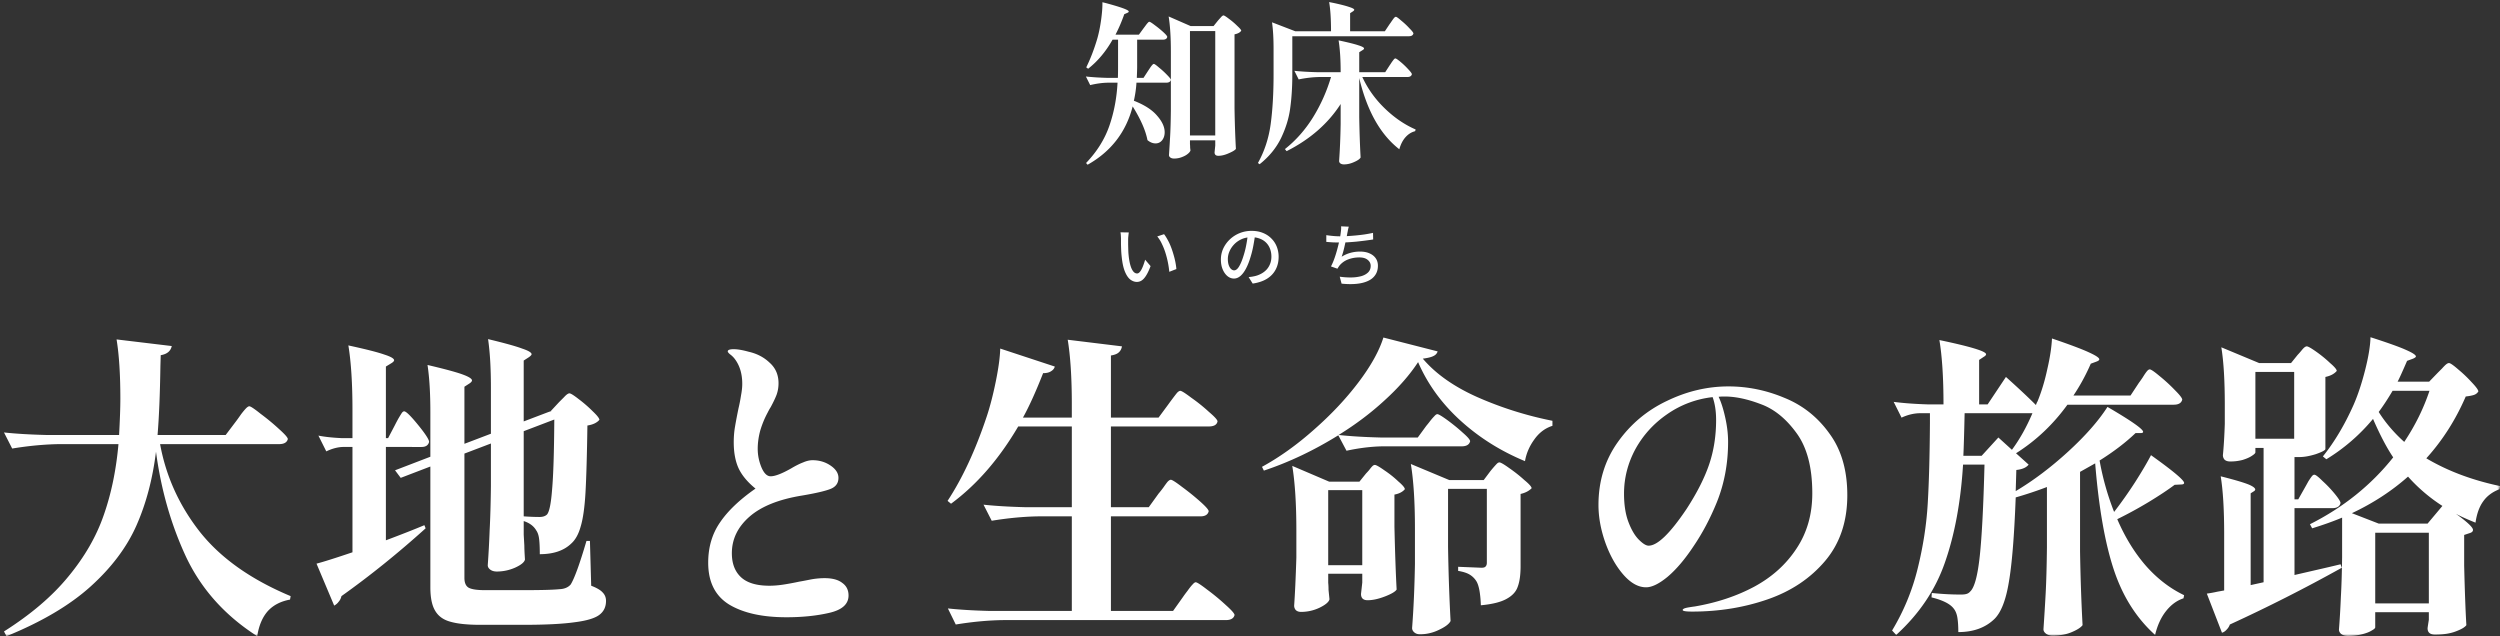 <svg xmlns="http://www.w3.org/2000/svg" width="436" height="111" fill="none"><rect width="100%" height="100%" fill="#333333" stroke="none"/><mask id="a" width="436" height="111" x="0" y="0" maskUnits="userSpaceOnUse" style="mask-type:alpha"><path fill="#D9D9D9" d="M0 0h436v111H0z"/></mask><g fill="#fff" mask="url(#a)"><path d="m425.185 64.97.715-.715q.44-.495.715-.715t.495-.22q.33 0 1.595 1.1a23 23 0 0 1 2.365 2.255q1.155 1.21 1.155 1.595-.275.44-.77.605t-1.43.275q-2.64 6.105-6.875 10.78 5.554 3.3 12.87 4.84l-.11.55q-1.87.715-2.86 2.145-.99 1.375-1.32 3.685-2.2-.88-3.41-1.54 2.97 2.145 2.97 2.805 0 .385-.55.55l-.99.33v5.335q.165 6.765.385 10.395-.385.55-1.87 1.1-1.43.55-3.575.55-1.32 0-1.32-1.1 0-.11.22-1.485v-1.32h-9.35v2.64q0 .22-.605.55-.605.386-1.705.66-1.1.275-2.475.275-.715 0-1.155-.33-.385-.33-.385-.77.22-2.86.33-5.61.165-2.805.22-7.04V90.27q-2.2.935-5.225 1.87l-.385-.715q8.745-4.4 14.52-11.66-1.705-2.53-3.52-6.71a32.6 32.6 0 0 1-8.14 7.04l-.605-.495q3.08-3.85 5.39-9.075 1.1-2.53 1.98-5.995t.935-5.72q4.455 1.43 6.16 2.2 1.76.77 1.76 1.155 0 .165-.495.385l-1.045.385q-1.21 2.805-1.65 3.63h5.5zM402.03 84.935q.22-.386.55-.99.385-.605.605-.88t.44-.275q.33 0 1.43 1.1 1.155 1.045 2.145 2.255t.99 1.595q-.22.88-1.43.88h-6.6v11.66l2.86-.66q3.85-.88 5.17-1.21l.22.605a278 278 0 0 1-19.525 9.9q-.165.495-.55.88-.385.44-.825.55l-2.64-6.82a21 21 0 0 0 1.815-.33l1.21-.22V93.13q0-6.38-.605-10.065 4.345 1.1 5.335 1.65 1.045.55.495.935l-.605.385v16.005l2.255-.495v-23.43h-1.43v.77q0 .22-.605.605-.55.385-1.595.715a8.2 8.2 0 0 1-2.2.275q-.66 0-.99-.33a1.17 1.17 0 0 1-.275-.77q.22-2.2.33-5.445v-3.3q0-6.38-.605-10.065l6.6 2.75h5.555l1.155-1.43q.275-.275.77-.88t.825-.605 1.65.935q1.32.934 2.42 1.98 1.155.99 1.155 1.375-.66.77-1.98 1.045v12.595q-.11.33-1.705.88-1.594.495-2.805.495h-.88v7.37h.66zm-1.925-20.075h-6.765v11.66h6.765zm17.16 3.3q-1.265 2.145-2.42 3.685 1.76 2.805 4.455 5.225 2.86-4.29 4.4-8.91zm-2.42 23.155h8.525l2.585-3.08a29 29 0 0 1-5.995-5.115q-4.29 3.795-9.79 6.38zm-.605 1.595v12.32h9.35V92.91zM373.045 66.73q.22-.275.66-.935.44-.715.715-1.045t.495-.33q.33 0 1.705 1.155 1.43 1.155 2.695 2.475 1.265 1.265 1.265 1.65-.22.88-1.485.88H360.56q-3.74 5.17-8.965 8.47l2.2 1.98q-.605.77-2.145.935l-.11 3.685q4.62-2.75 9.13-6.875t6.875-7.81q6.215 3.63 6.215 4.345 0 .22-.44.22h-.88q-2.585 2.475-6.27 4.785a47 47 0 0 0 2.53 8.965 77 77 0 0 0 3.685-5.225q1.815-2.86 2.75-4.675 5.775 4.125 5.775 4.84 0 .275-.55.275l-1.1.055q-1.76 1.32-4.565 3.025a73 73 0 0 1-5.445 2.97q2.035 4.73 5.005 8.14 2.97 3.355 6.655 5.115l-.11.55q-1.705.55-3.025 2.2t-1.925 4.18q-4.895-4.4-7.205-11.385T365.4 80.81l-2.64 1.485V96.1q.11 6.82.44 12.925-.44.605-1.87 1.21-1.375.605-3.355.605-.716 0-1.155-.33t-.44-.77q.22-3.245.385-6.27.165-3.08.22-8.03V84.935a68 68 0 0 1-5.445 1.815q-.385 10.174-1.21 14.85-.77 4.62-2.475 6.325-2.365 2.31-6.325 2.31 0-1.54-.165-2.53t-.66-1.595q-.935-1.21-3.85-1.925l.055-.77q2.585.275 5.06.275.66 0 .99-.11.385-.11.66-.44 1.1-1.045 1.65-6.16t.825-15.95h-3.74q-.605 9.735-3.135 16.995-2.475 7.204-8.525 12.705l-.715-.77a38.7 38.7 0 0 0 4.455-10.78q1.43-5.775 1.76-11.33t.385-14.025v-1.76h-1.87q-1.54.055-3.08.77l-1.375-2.75q2.475.33 5.94.44h2.75q0-6.93-.715-11.22 8.14 1.706 8.14 2.475 0 .22-.385.44l-.825.55v7.755h1.485l3.19-4.785q3.19 2.86 5.225 4.895.055-.11.11-.275t.165-.33q1.045-2.53 1.705-5.61.716-3.08.825-5.39 4.676 1.595 6.435 2.42 1.815.825 1.815 1.21 0 .22-.44.385l-1.045.385a35 35 0 0 1-3.025 5.555h9.955zm-30.415 5.335q-.11 5.06-.22 7.425h3.19l2.915-3.19 2.365 2.145q2.035-2.75 3.575-6.38zM301.435 67.39q5.005 0 9.735 1.98 4.785 1.925 7.865 6.215 3.135 4.235 3.135 10.78 0 6.875-3.85 11.44t-10.01 6.71-13.2 2.145q-1.65 0-1.65-.275t.935-.44q.99-.165 1.1-.165 5.83-.99 10.45-3.465 4.675-2.53 7.37-6.655 2.75-4.125 2.75-9.625 0-6.765-2.75-10.505-2.75-3.795-6.27-5.06-3.465-1.32-6.27-1.32-.715 0-1.045.055.66 1.376 1.155 3.63.495 2.2.495 4.235 0 5.665-1.98 10.56-1.705 4.18-4.015 7.59-2.255 3.41-4.51 5.335-2.254 1.87-3.795 1.87-2.036 0-3.96-2.2t-3.135-5.555q-1.21-3.41-1.21-6.6 0-6.215 3.355-10.945t8.58-7.205q5.224-2.53 10.725-2.53m-2.145 5.83q0-2.255-.605-3.96a17.1 17.1 0 0 0-7.92 2.97q-3.52 2.42-5.555 6.105-1.98 3.685-1.98 7.755 0 2.915.77 4.95t1.815 3.08 1.705 1.045q2.31 0 6.6-6.38 2.75-4.235 3.96-7.81t1.21-7.755M248.14 62.55q3.355 3.96 9.515 6.71a62.6 62.6 0 0 0 13.09 4.125v.88q-1.925.605-3.19 2.42-1.265 1.76-1.595 3.74-6.38-2.64-11.275-7.095t-7.37-10.175q-2.2 3.355-5.83 6.655-3.575 3.3-8.03 6.05 3.025.33 7.26.44h6.545l1.485-2.035q.33-.385.66-.825.385-.495.715-.825.33-.385.55-.385.33 0 1.76 1.045t2.695 2.2q1.265 1.1 1.265 1.485-.22.88-1.485.88H241.1q-2.97.055-6.27.77l-1.43-2.695q-6.38 3.96-12.98 6.16l-.33-.66q4.62-2.53 9.075-6.49 4.51-3.96 7.755-8.25t4.345-7.81l9.46 2.42q-.165.55-.77.825-.55.275-1.815.44m13.365 18.095q.33 0 1.705.99 1.43.99 2.64 2.09 1.265 1.045 1.265 1.43-.715.716-1.925.99V98.74q0 2.255-.495 3.575-.44 1.32-1.98 2.145-1.485.825-4.455 1.1-.11-3.08-.77-4.18a3.5 3.5 0 0 0-1.155-1.155q-.715-.44-2.035-.66v-.715l4.07.165q.55 0 .715-.22.22-.22.22-.66v-12.87h-6.765v10.12q.11 6.82.44 12.925-.385.77-2.035 1.54a7.5 7.5 0 0 1-3.3.77q-.604 0-.99-.33-.385-.33-.385-.77.386-5.005.495-11.165v-6.16q0-6.93-.715-11.275l6.71 2.805h5.995l1.155-1.54q.22-.275.55-.66.385-.44.605-.66t.44-.22m-21.725.44q.33 0 1.65.935 1.32.88 2.42 1.925 1.155.99 1.155 1.375-.604.715-1.815.935v5.61q.165 7.04.385 10.945-.33.55-2.035 1.21t-3.025.66q-1.155 0-1.155-1.1l.22-1.98v-1.54h-5.94v1.595q.055.495.055 1.21l.165 1.65q-.165.716-1.76 1.485a7.5 7.5 0 0 1-3.19.715q-.605 0-.935-.33a1.17 1.17 0 0 1-.275-.77q.22-3.08.385-8.36v-4.73q0-6.93-.715-11.275l6.435 2.75h5.28l1.155-1.43q.22-.22.55-.605.33-.44.55-.66t.44-.22m-8.14 17.49h5.94v-13.09h-5.94zM202.05 86.09q.33-.385.825-1.045.495-.715.77-1.045.33-.33.55-.33.33 0 1.98 1.265 1.65 1.21 3.135 2.53t1.485 1.705q-.22.88-1.43.88h-15.62v16.5h10.835l1.76-2.475q.22-.33.77-1.045.55-.77.88-1.1.33-.385.55-.385.33 0 2.035 1.32a38 38 0 0 1 3.19 2.64q1.54 1.375 1.54 1.76-.22.88-1.54.88h-38.83q-3.905.055-8.25.77l-1.375-2.805q3.025.33 7.315.44h14.3v-16.5h-5.72q-3.905.055-8.25.77l-1.43-2.805q3.025.33 7.315.44h8.085v-14.08h-9.35Q172.57 82.9 165.86 87.85l-.605-.495q3.905-5.94 6.82-14.685.88-2.64 1.595-6.16t.77-5.72l9.515 3.135q-.11.495-.66.825-.495.33-1.375.33-1.925 4.895-3.52 7.755h8.525v-2.31q0-6.93-.715-11.275l9.46 1.155q-.11.66-.55 1.045-.385.385-1.375.55v10.835h8.305l1.705-2.31q.275-.385.77-1.045t.77-.99q.33-.33.55-.33.33 0 1.925 1.21 1.65 1.155 3.08 2.475 1.485 1.264 1.485 1.65-.165.88-1.54.88h-17.05v14.08h6.6zM137.15 107.65q-6.27 0-9.955-2.2-3.685-2.255-3.685-7.315 0-4.015 2.035-6.985 2.035-3.025 6.215-5.94-2.035-1.65-2.915-3.465-.88-1.87-.88-4.62 0-1.43.22-2.695.22-1.32.605-3.19.275-1.155.44-2.255.22-1.155.22-2.035 0-2.75-1.43-4.51a4.2 4.2 0 0 0-.715-.66q-.385-.33-.385-.495 0-.385 1.045-.385.99 0 2.585.44 2.2.495 3.685 1.925 1.54 1.375 1.54 3.575 0 1.046-.33 1.98-.33.88-1.045 2.2-.22.33-.55.99-.77 1.43-1.265 3.08-.44 1.65-.44 3.19 0 1.65.66 3.245.66 1.54 1.595 1.54 1.155 0 3.575-1.375 1.21-.715 2.09-1.045.88-.385 1.65-.385 1.76 0 3.135.935 1.375.934 1.375 2.145 0 1.375-1.375 1.925t-4.95 1.155q-6.105.99-9.185 3.685t-3.08 6.38q0 2.695 1.595 4.18t4.95 1.485q1.21 0 2.585-.22a49 49 0 0 0 2.64-.495q.385-.056 1.76-.33a13.5 13.5 0 0 1 2.64-.275q2.035 0 3.08.825 1.1.77 1.1 2.2 0 2.255-3.355 3.025-3.3.77-7.48.77M97.495 70.14l.88-.88q.605-.66.935-.66t1.595.99q1.32.99 2.475 2.145 1.155 1.1 1.155 1.485-.66.77-2.09.99-.11 7.645-.33 11.605-.22 3.904-.825 5.94-.55 2.035-1.65 3.025-1.925 1.87-5.5 1.87 0-1.65-.11-2.585-.11-.99-.495-1.54-.66-1.155-2.2-1.65v2.365l.11 1.925q0 .77.11 2.42-.165.715-1.76 1.43a7.9 7.9 0 0 1-3.135.66q-.715 0-1.155-.33t-.44-.77q.22-3.08.33-6.105.165-3.025.22-7.645v-7.48l-4.62 1.76v21.67q0 1.265.715 1.705.77.44 2.805.44h7.15q4.235 0 5.885-.165 1.32-.055 1.98-.825.99-1.595 2.75-7.59h.605l.22 7.81q1.43.55 1.98 1.155.605.605.605 1.485 0 1.595-1.21 2.475t-4.345 1.265q-3.135.44-9.02.44H83.8q-3.41 0-5.28-.55-1.815-.495-2.64-1.925-.825-1.375-.825-4.07V81.36l-5.17 1.98-.99-1.32 6.16-2.365V71.79q0-4.84-.495-8.14 4.455 1.046 6.105 1.65 1.65.605 1.65 1.045 0 .22-.385.495l-.935.605V77.4l4.62-1.76V67.5q0-4.95-.495-8.36 4.346 1.046 5.94 1.65 1.65.55 1.65.99 0 .165-.44.495l-.935.605v10.615l4.345-1.65.495-.165h-.11zm-28.6 3.96q.22-.44.55-1.045.385-.66.605-.99t.44-.33q.495 0 2.42 2.365t1.925 2.97q-.22.88-1.32.88H67.3v16.28q4.235-1.594 6.71-2.64l.22.55q-7.26 6.545-14.685 11.825a2.1 2.1 0 0 1-.495.99 2.2 2.2 0 0 1-.77.66L55.2 98.3q1.706-.44 6.27-1.98V77.95h-1.705q-1.375.055-2.86.77l-1.375-2.75q1.65.33 4.07.44h1.87v-4.895q0-6.93-.715-11.275 4.565.99 6.27 1.595 1.705.55 1.705.99 0 .22-.44.495l-.99.605V76.41h.385zm22.44 15.95q1.54.11 2.75.11.88 0 1.32-.44.605-.715.88-4.345.33-3.685.385-12.21L91.335 75.2zM41.23 73.385q.33-.44.825-1.155.55-.715.88-1.045t.55-.33q.33 0 1.98 1.32 1.705 1.265 3.19 2.64 1.54 1.375 1.54 1.76-.22.88-1.54.88H27.92q1.54 8.415 6.93 15.29 5.445 6.874 15.84 11.22l-.11.605q-2.42.44-3.85 1.98-1.43 1.595-1.87 4.4-8.36-5.335-12.375-13.75-3.96-8.47-5.28-18.425-.88 7.15-3.41 12.87t-8.03 10.67q-5.445 4.895-14.63 8.635l-.44-.825q7.04-4.455 11.22-9.57 4.235-5.115 6.16-10.67 1.98-5.61 2.585-12.43H10.375q-3.905.055-8.25.77L.695 75.42q3.025.33 7.315.44h12.76q.22-4.07.22-6.325 0-6.325-.66-10.34l9.625 1.155q-.275 1.32-1.925 1.595l-.055 1.925q-.11 7.37-.495 11.99h11.88zM235.232 39.532a6 6 0 0 0-.144.552 10 10 0 0 1-.108.552 19 19 0 0 1-.132.696q-.084.396-.192.864a49 49 0 0 1-.204.924q-.108.468-.228.9-.12.42-.24.756a5.6 5.6 0 0 1 1.548-.684 6.2 6.2 0 0 1 1.656-.216q.972 0 1.656.312.696.3 1.08.852t.384 1.296q0 .96-.468 1.632-.456.672-1.296 1.044-.84.384-2.004.492-1.152.108-2.568-.036l-.324-1.212q1.02.144 1.98.132a7.1 7.1 0 0 0 1.74-.216q.768-.216 1.224-.66t.456-1.152q0-.612-.516-1.032-.504-.432-1.476-.432-1.056 0-1.968.36a3.56 3.56 0 0 0-1.488 1.068 5 5 0 0 0-.18.264q-.084.12-.168.276l-1.128-.396q.348-.672.636-1.5t.504-1.668q.228-.852.372-1.572t.192-1.176q.048-.324.06-.564a3 3 0 0 0 0-.516zm-3.924 1.476q.516.084 1.164.144t1.2.06q.576 0 1.272-.036a35 35 0 0 0 3.012-.288q.78-.12 1.5-.276l.024 1.152q-.612.096-1.356.192t-1.524.18q-.78.072-1.536.12a29 29 0 0 1-2.628.012q-.6-.036-1.128-.084zM218.912 40.792q-.12.924-.312 1.956-.18 1.02-.492 2.028-.36 1.224-.816 2.076-.444.84-.972 1.284t-1.116.444q-.6 0-1.116-.408-.516-.42-.84-1.164-.324-.756-.324-1.752 0-1.008.408-1.908.42-.9 1.152-1.596a5.4 5.4 0 0 1 1.704-1.092 5.5 5.5 0 0 1 2.1-.396q1.08 0 1.944.348.876.348 1.488.972.624.612.948 1.44t.324 1.764q0 1.26-.528 2.244-.516.972-1.524 1.596-1.008.612-2.472.828l-.708-1.128q.312-.036.576-.072.264-.048.492-.096a4.4 4.4 0 0 0 1.092-.408q.528-.276.936-.696.408-.432.636-1.008.24-.576.24-1.296t-.228-1.332a3 3 0 0 0-.672-1.08 3 3 0 0 0-1.092-.708 3.9 3.9 0 0 0-1.464-.264q-.984 0-1.752.348t-1.308.924q-.528.564-.804 1.224a3.3 3.3 0 0 0-.276 1.272q0 .684.168 1.14.168.444.42.66t.516.216.54-.264q.276-.276.552-.864.288-.588.564-1.5a15 15 0 0 0 .456-1.836q.192-.984.276-1.92zM196.868 40.54a4 4 0 0 0-.06.408l-.048.48q-.012.24-.012.408v.828l.024.936q.012.468.06.936.096.948.288 1.656t.492 1.104.696.396q.228 0 .432-.216t.384-.576.324-.78q.156-.432.264-.828l.948 1.116q-.384 1.02-.768 1.632-.372.6-.768.864a1.5 1.5 0 0 1-.84.264q-.6 0-1.152-.408-.54-.42-.936-1.368t-.564-2.532q-.06-.528-.096-1.14a67 67 0 0 1-.036-1.164v-.912a8 8 0 0 0-.024-.552 3 3 0 0 0-.072-.576zm6.144.3q.324.42.624.984.312.552.564 1.2t.444 1.32q.204.672.336 1.332t.18 1.248l-1.236.48a16 16 0 0 0-.672-3.312 11 11 0 0 0-.624-1.572 5.8 5.8 0 0 0-.804-1.284zM242.36 4.19q.12-.15.36-.51.27-.39.42-.57.18-.18.3-.18.18 0 .93.66.78.63 1.44 1.35.69.69.69.9-.12.48-.78.48h-20.34v6.66q0 3.18-.36 5.82-.33 2.61-1.59 5.25-1.26 2.61-3.75 4.59l-.3-.21q1.71-3.06 2.22-6.75.51-3.72.51-8.7V8.51q0-2.73-.27-4.62l4.05 1.56h6.24q0-3.21-.33-5.1 2.46.51 3.42.84.96.3.96.51 0 .12-.21.27l-.51.33v3.15h6.06zm0 7.2q.15-.21.36-.54.24-.33.36-.48.15-.18.27-.18.18 0 .9.6t1.35 1.29q.63.66.63.87-.12.48-.78.48h-7.86q1.41 3.06 3.93 5.49t5.37 3.66l-.09.3q-.96.24-1.68 1.05t-1.08 2.1q-4.95-3.84-6.99-12.42v6.81q.06 3.72.24 7.05-.21.39-1.11.78-.9.42-1.8.42-.39 0-.63-.18a.54.54 0 0 1-.21-.42q.21-2.91.27-6.42v-3.51q-3.3 5.13-9.42 8.22l-.3-.36q2.85-2.25 4.89-5.52 2.04-3.3 3.15-7.05h-1.98q-1.77.03-3.66.42l-.75-1.5q1.65.18 3.99.24h4.08q0-3.3-.36-5.55 2.52.54 3.48.87.96.3.96.54 0 .15-.27.3l-.57.36v3.48h4.53zM199.43 4.94q.12-.15.36-.48t.39-.48q.15-.18.27-.18.18 0 .96.6.78.57 1.47 1.2t.69.84q-.09.48-.78.48h-4.47v4.68q0 .6-.06 1.98h1.17l.78-1.2.36-.54q.24-.36.39-.51.15-.18.27-.18.18 0 .9.63.75.6 1.41 1.29.66.66.66.87-.12.48-.81.48h-5.19q-.09 1.53-.45 3.15 2.76 1.08 4.05 2.61 1.32 1.5 1.32 2.88 0 .84-.45 1.41-.45.54-1.14.54-.72 0-1.41-.57-.48-2.52-2.58-5.88-1.74 6.72-7.86 10.17l-.27-.3q2.82-2.94 4.05-6.45 1.23-3.54 1.44-7.56h-1.71q-1.44.03-3.06.42l-.75-1.5q1.59.18 3.78.24h1.8q.03-.66.03-1.98V6.92h-.96q-1.77 3.12-4.26 5.07l-.33-.24q1.08-2.19 1.89-4.89.42-1.41.69-3.3.27-1.92.24-3.18 4.59 1.2 4.59 1.62 0 .15-.24.24l-.54.24a27 27 0 0 1-1.53 3.57h4.08zm8.1 20.16q.03.36.03.66.03.3.06.45-.06.3-.48.63-.39.33-1.05.57-.63.24-1.32.24-.42 0-.66-.18t-.24-.42q.12-1.77.21-3.42.09-1.68.12-4.38V9.02q0-3.78-.39-6.15l3.84 1.68h3.99l.75-.93q.15-.18.48-.54.33-.39.51-.39t.96.6q.78.57 1.44 1.23.69.63.69.84-.3.45-1.17.63v12.93q.06 3.72.24 7.05-.24.33-1.23.75-.99.45-1.83.45-.66 0-.66-.6l.12-1.2v-.9h-4.41zm0-19.68v18.21h4.41V5.42z"/></g></svg>